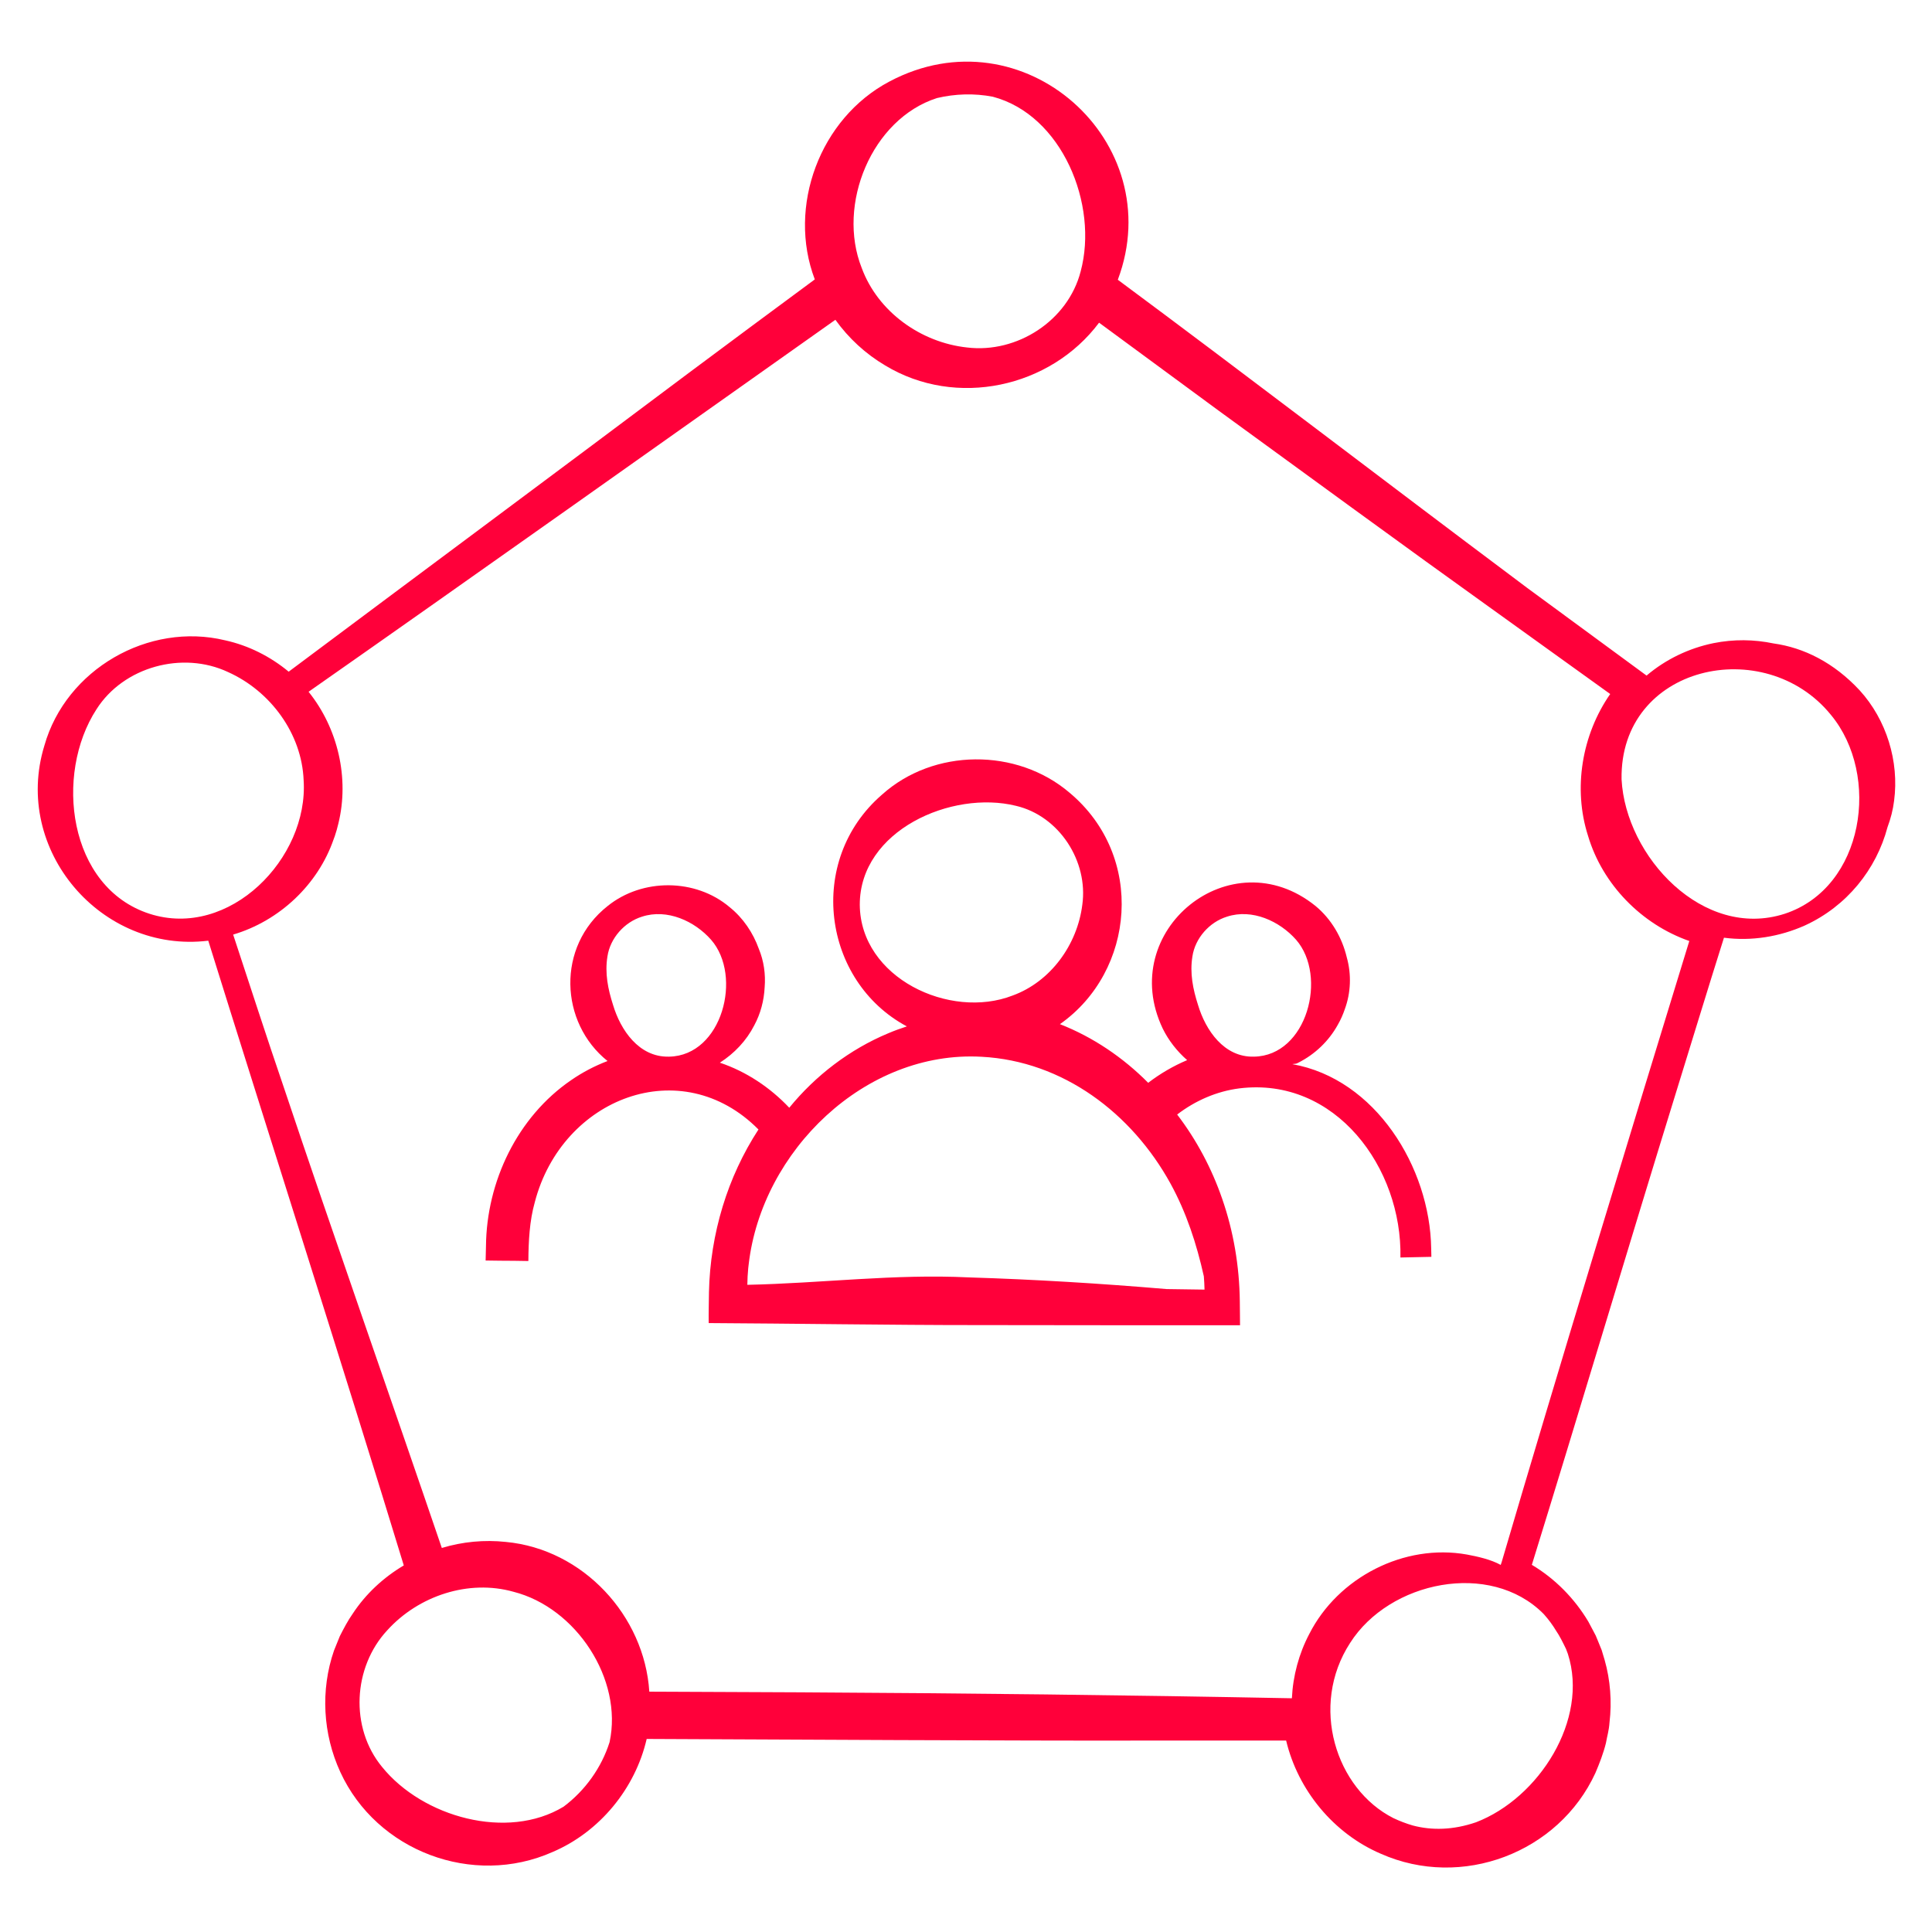 <?xml version="1.0" encoding="UTF-8"?><svg xmlns="http://www.w3.org/2000/svg" xmlns:xlink="http://www.w3.org/1999/xlink" version="1.1" id="Ebene_1" x="0px" y="0px" viewBox="0 0 500 500" style="enable-background:new 0 0 500 500;" xml:space="preserve"><style type="text/css">.st0{fill:none;stroke:#333333;stroke-width:5.669;stroke-linecap:round;stroke-miterlimit:10;}	.st1{fill:#FFFFFF;stroke:#333333;stroke-width:5.669;stroke-linecap:round;stroke-miterlimit:10;}	.st2{fill:#FFFFFF;stroke:#333333;stroke-width:6.236;stroke-linecap:round;stroke-miterlimit:10;}	.st3{fill:none;stroke:#333333;stroke-width:6.236;stroke-linecap:round;stroke-miterlimit:10;}	.st4{fill:#333333;}	.st5{fill:none;stroke:#333333;stroke-width:5.669;stroke-miterlimit:10;}	.st6{fill:#FF003A;}	.st7{fill:none;stroke:#000000;stroke-width:6.803;stroke-miterlimit:10;}	.st8{fill:#FFFFFF;stroke:#000000;stroke-width:6.803;stroke-miterlimit:10;}	.st9{fill:none;stroke:#31353F;stroke-width:8;stroke-miterlimit:10;}	.st10{fill:none;stroke:#424242;stroke-width:8;stroke-miterlimit:10;}	.st11{fill:none;stroke:#000000;stroke-width:6;stroke-miterlimit:10;}	.st12{fill:none;stroke:#000000;stroke-width:3;stroke-miterlimit:10;}	.st13{fill:#FFFFFF;}	.st14{fill:none;stroke:#FF003A;stroke-width:3;stroke-miterlimit:10;}	.st15{fill:none;stroke:#000000;stroke-width:3;}</style><g><path class="st6" d="M481.28,178.66c-6.7-7.21-14.47-11.05-22.3-12.14c-5.01-1.05-10.28-1.13-15.54-0.07 c-6.35,1.3-12.35,4.18-17.31,8.39c-10.1-7.44-20.45-15.04-30.96-22.74c-1.22-0.92-2.44-1.83-3.66-2.75 c-31.63-23.67-70.31-53.3-102.22-76.95c13.41-35.71-24.54-69.68-59.13-51.29c-18,9.52-26.45,32.39-19.29,51.2 c-10.86,7.99-21.66,16.06-32.48,24.1c-32,24.02-71.65,53.46-103.68,77.42c-4.75-3.94-10.41-6.79-16.42-8.11 c-19.87-4.82-41.23,7.54-46.8,27.23c-8.32,27.03,14.74,53.88,42.41,50.5c14.44,46.33,36.13,114.22,50.6,161.68 c-5.25,3.11-9.87,7.38-13.22,12.5c-1.22,1.71-2.37,3.91-3.33,5.8c-0.41,0.95-1.06,2.69-1.51,3.73 c-3.54,10.23-2.89,21.62,1.63,31.44c9.42,20.51,34.33,29.85,54.93,20.7c12.17-5.18,21.4-16.41,24.36-29.26 c30.8,0.15,99.82,0.49,126.27,0.42c0,0,32.46-0.01,39.22-0.01c3.06,12.86,12.3,24.08,24.51,29.3c20.89,9.28,46.01-0.19,55.54-20.93 c1.05-2.46,2.06-5.09,2.71-7.7c0.35-2,0.77-3.15,0.93-5.35c0.64-5.33,0.22-10.97-1.25-16.13l-0.78-2.6l-1.02-2.51l-0.52-1.25 l-0.63-1.2c0,0-1.27-2.39-1.27-2.39c-3.58-6.01-8.64-11.15-14.63-14.71c11.72-37.83,25.47-83.96,37.1-121.55 c4.21-13.58,8.33-27.19,12.62-40.75c7.12,0.94,14.38-0.25,20.9-3.15c10.9-4.98,18.53-14.53,21.43-25.47 c0.81-2.17,1.41-4.44,1.7-6.82C491.54,197.07,488.23,186.28,481.28,178.66z M399.53,417.74c0.04,0.05,0.09,0.1,0.13,0.14 c1.13,1.28,2.15,2.65,3.04,4.13c0.97,1.4,1.84,3.21,2.59,4.75c0.12,0.33,0.29,0.8,0.48,1.28c5.46,17-7.49,37.31-23.77,43.56 c-5.93,2.04-11.47,2.14-16.39,0.83c-1.71-0.5-3.38-1.14-4.99-1.9c-14.93-7.55-21.78-29.07-11.21-45.34 c10.17-16,36.21-21.39,50-7.58C399.45,417.66,399.5,417.7,399.53,417.74z M145.85,467.57c-14.53,8.81-36.46,2.73-46.98-10.3 c-8.37-10.14-7.53-25.8,1.35-35.35c8.09-8.94,21.06-13.24,32.67-9.97c16.24,4.13,28.37,22.67,24.87,38.91 C155.66,457.49,151.42,463.4,145.85,467.57z M24.97,183.56c7.01-11.02,22.28-15.16,34.03-9.64c11,4.93,19.1,15.93,19.58,27.99 c1.32,20.21-19.22,41.24-39.9,34.57C17.57,229.63,14.04,200.38,24.97,183.56z M60.34,241.87c11.94-3.53,21.95-12.9,26.01-24.69 c0.09-0.26,0.2-0.51,0.29-0.78c0.37-1.08,0.67-2.17,0.93-3.27c2.89-11.75-0.12-24.66-7.71-34.1 c39.61-27.72,96.76-68.27,136.34-96.27c3.41,4.76,7.81,8.82,12.87,11.81c18.36,11.13,42.77,5.78,55.37-11.06 c6.21,4.57,30.95,22.77,30.95,22.77c19.78,14.4,50.44,36.82,70.12,50.89c0,0,24.98,17.96,31.21,22.44 c-7.33,10.54-9.67,24.44-5.74,36.7c3.75,12.61,13.87,22.91,26.21,27.22c-14.31,46.59-34.96,114.37-48.58,160.8 c-0.08,0.22-0.15,0.45-0.23,0.67c-2.51-1.4-5.99-2.18-8.75-2.69c-16.2-2.9-33.35,5.89-40.8,20.58c-2.68,5.1-4.22,10.82-4.49,16.62 c-42.41-0.82-84.83-1.31-127.24-1.54l-39.06-0.17c-1.26-19.67-17.15-36.88-37.12-38.75c-5.57-0.6-11.24-0.06-16.58,1.56 c-12.62-37.03-28.69-82.73-40.85-119.08C68.98,268.35,64.7,255.09,60.34,241.87z M256.93,25.03c17.92,4.72,27.41,27.91,22.74,45.23 c-3.28,12.73-16.45,21.24-29.39,19.67c-11.98-1.29-23.08-9.24-27.26-20.56c-6.54-16.43,2.59-38.58,19.46-43.99 C247.2,24.26,252.14,24.11,256.93,25.03z M461.89,236.48c-21.1,6.81-41.17-14.77-42.23-34.78c-0.51-29.56,37.04-37.82,54.19-16.68 C486.76,200.61,482.52,229.68,461.89,236.48z"/><path class="st6" d="M136.74,326.35c0.04-5.06,0.29-10.37,1.67-15.24c7.04-27.04,37.96-38.93,57.88-18.8 c-4.01,6.16-7.12,12.89-9.26,19.91c-2.19,7.19-3.39,14.67-3.55,22.18c-0.02,2.18-0.11,5.78-0.07,8.01 c20.74,0.11,48.34,0.53,68.89,0.52c18.21,0.03,50.43,0.06,68.62,0.04c-0.03-1.45-0.02-4.79-0.06-6.27 c-0.11-8.99-1.61-17.97-4.56-26.46c-2.7-7.82-6.62-15.22-11.65-21.8c4.69-3.6,10.25-6.03,16.11-6.77 c24.87-3.06,42.15,20.59,41.67,43.77c2.33-0.05,5.68-0.13,8.01-0.17c0,0-0.05-2.18-0.05-2.18c-0.31-20.95-14.4-43.89-35.95-47.69 c0.66-0.13,0.97,0,1.57-0.38c4.29-2.16,7.89-5.59,10.22-9.82c0.74-1.28,1.33-2.63,1.8-4.01c1.57-4.25,1.75-9.03,0.52-13.4 c-1.21-5.12-3.96-9.9-8.09-13.32c-21.93-17.72-51.63,6.39-39.55,31.72c1.53,3.11,3.71,5.88,6.32,8.17 c-3.6,1.52-6.99,3.5-10.08,5.87c-6.47-6.53-14.27-11.83-22.84-15.18c19.45-13.66,22.16-43.42,2.51-59.88 c-13.69-11.69-35.22-11.53-48.57,0.49c-19.7,17.03-15.38,48.3,6.44,59.97c-1.63,0.53-3.24,1.11-4.81,1.78 c-9.97,4.16-18.82,10.93-25.62,19.27c-4.94-5.23-11.11-9.36-17.96-11.66c3.73-2.38,6.87-5.69,8.89-9.64 c1.66-3.07,2.53-6.45,2.7-9.86c0.28-3.38-0.21-6.84-1.51-9.97c-1.5-4.17-4.05-7.96-7.55-10.78c-8.8-7.46-22.6-7.55-31.59-0.28 c-13.29,10.48-12.4,30.18-0.01,40.1c-3.31,1.26-6.48,2.92-9.39,4.93c-13.94,9.52-21.93,26.28-22.07,43l-0.09,3.7 c0,0,3.84,0.05,3.84,0.05C131.21,326.28,135.08,326.3,136.74,326.35z M184.03,243.21c8.2,9.37,2.89,29.98-10.84,30.25 c-0.07,0-0.14,0-0.21,0c-7.64,0.11-12.38-6.89-14.32-13.37c-1.3-4.05-2.17-8.21-1.45-12.59c0.71-4.7,4.38-8.86,8.95-10.27 C172.67,235.11,179.78,238.38,184.03,243.21z M262.95,208.55c11.18,2.63,18.73,14.35,17.15,25.61 c-1.3,10.36-8.22,19.91-18.03,23.48c-16.26,6.33-39.41-4.56-39.56-23.48C222.49,214.91,246.31,204.43,262.95,208.55z M311.73,333.75c-3.24-0.05-6.51-0.1-9.81-0.14c-17.3-1.46-34.04-2.49-51.18-3.02c-19.37-0.94-37.96,1.51-57.33,1.92 c0.02-1.44,0.09-2.87,0.23-4.29c0.03-0.34,0.08-0.68,0.12-1.02c3.38-29.32,30.12-55.41,60.27-53.71 c21.09,1.11,38.87,14.61,48.9,32.83c4.13,7.54,6.75,15.59,8.62,23.98C311.65,331.43,311.7,332.59,311.73,333.75z M324.53,273.46 c-7.74,0.22-12.53-6.85-14.48-13.37c-1.3-4.05-2.17-8.21-1.45-12.59c0.71-4.7,4.38-8.86,8.95-10.27c6.5-2.13,13.61,1.15,17.87,5.97 C343.63,252.59,338.3,273.24,324.53,273.46z"/></g></svg>